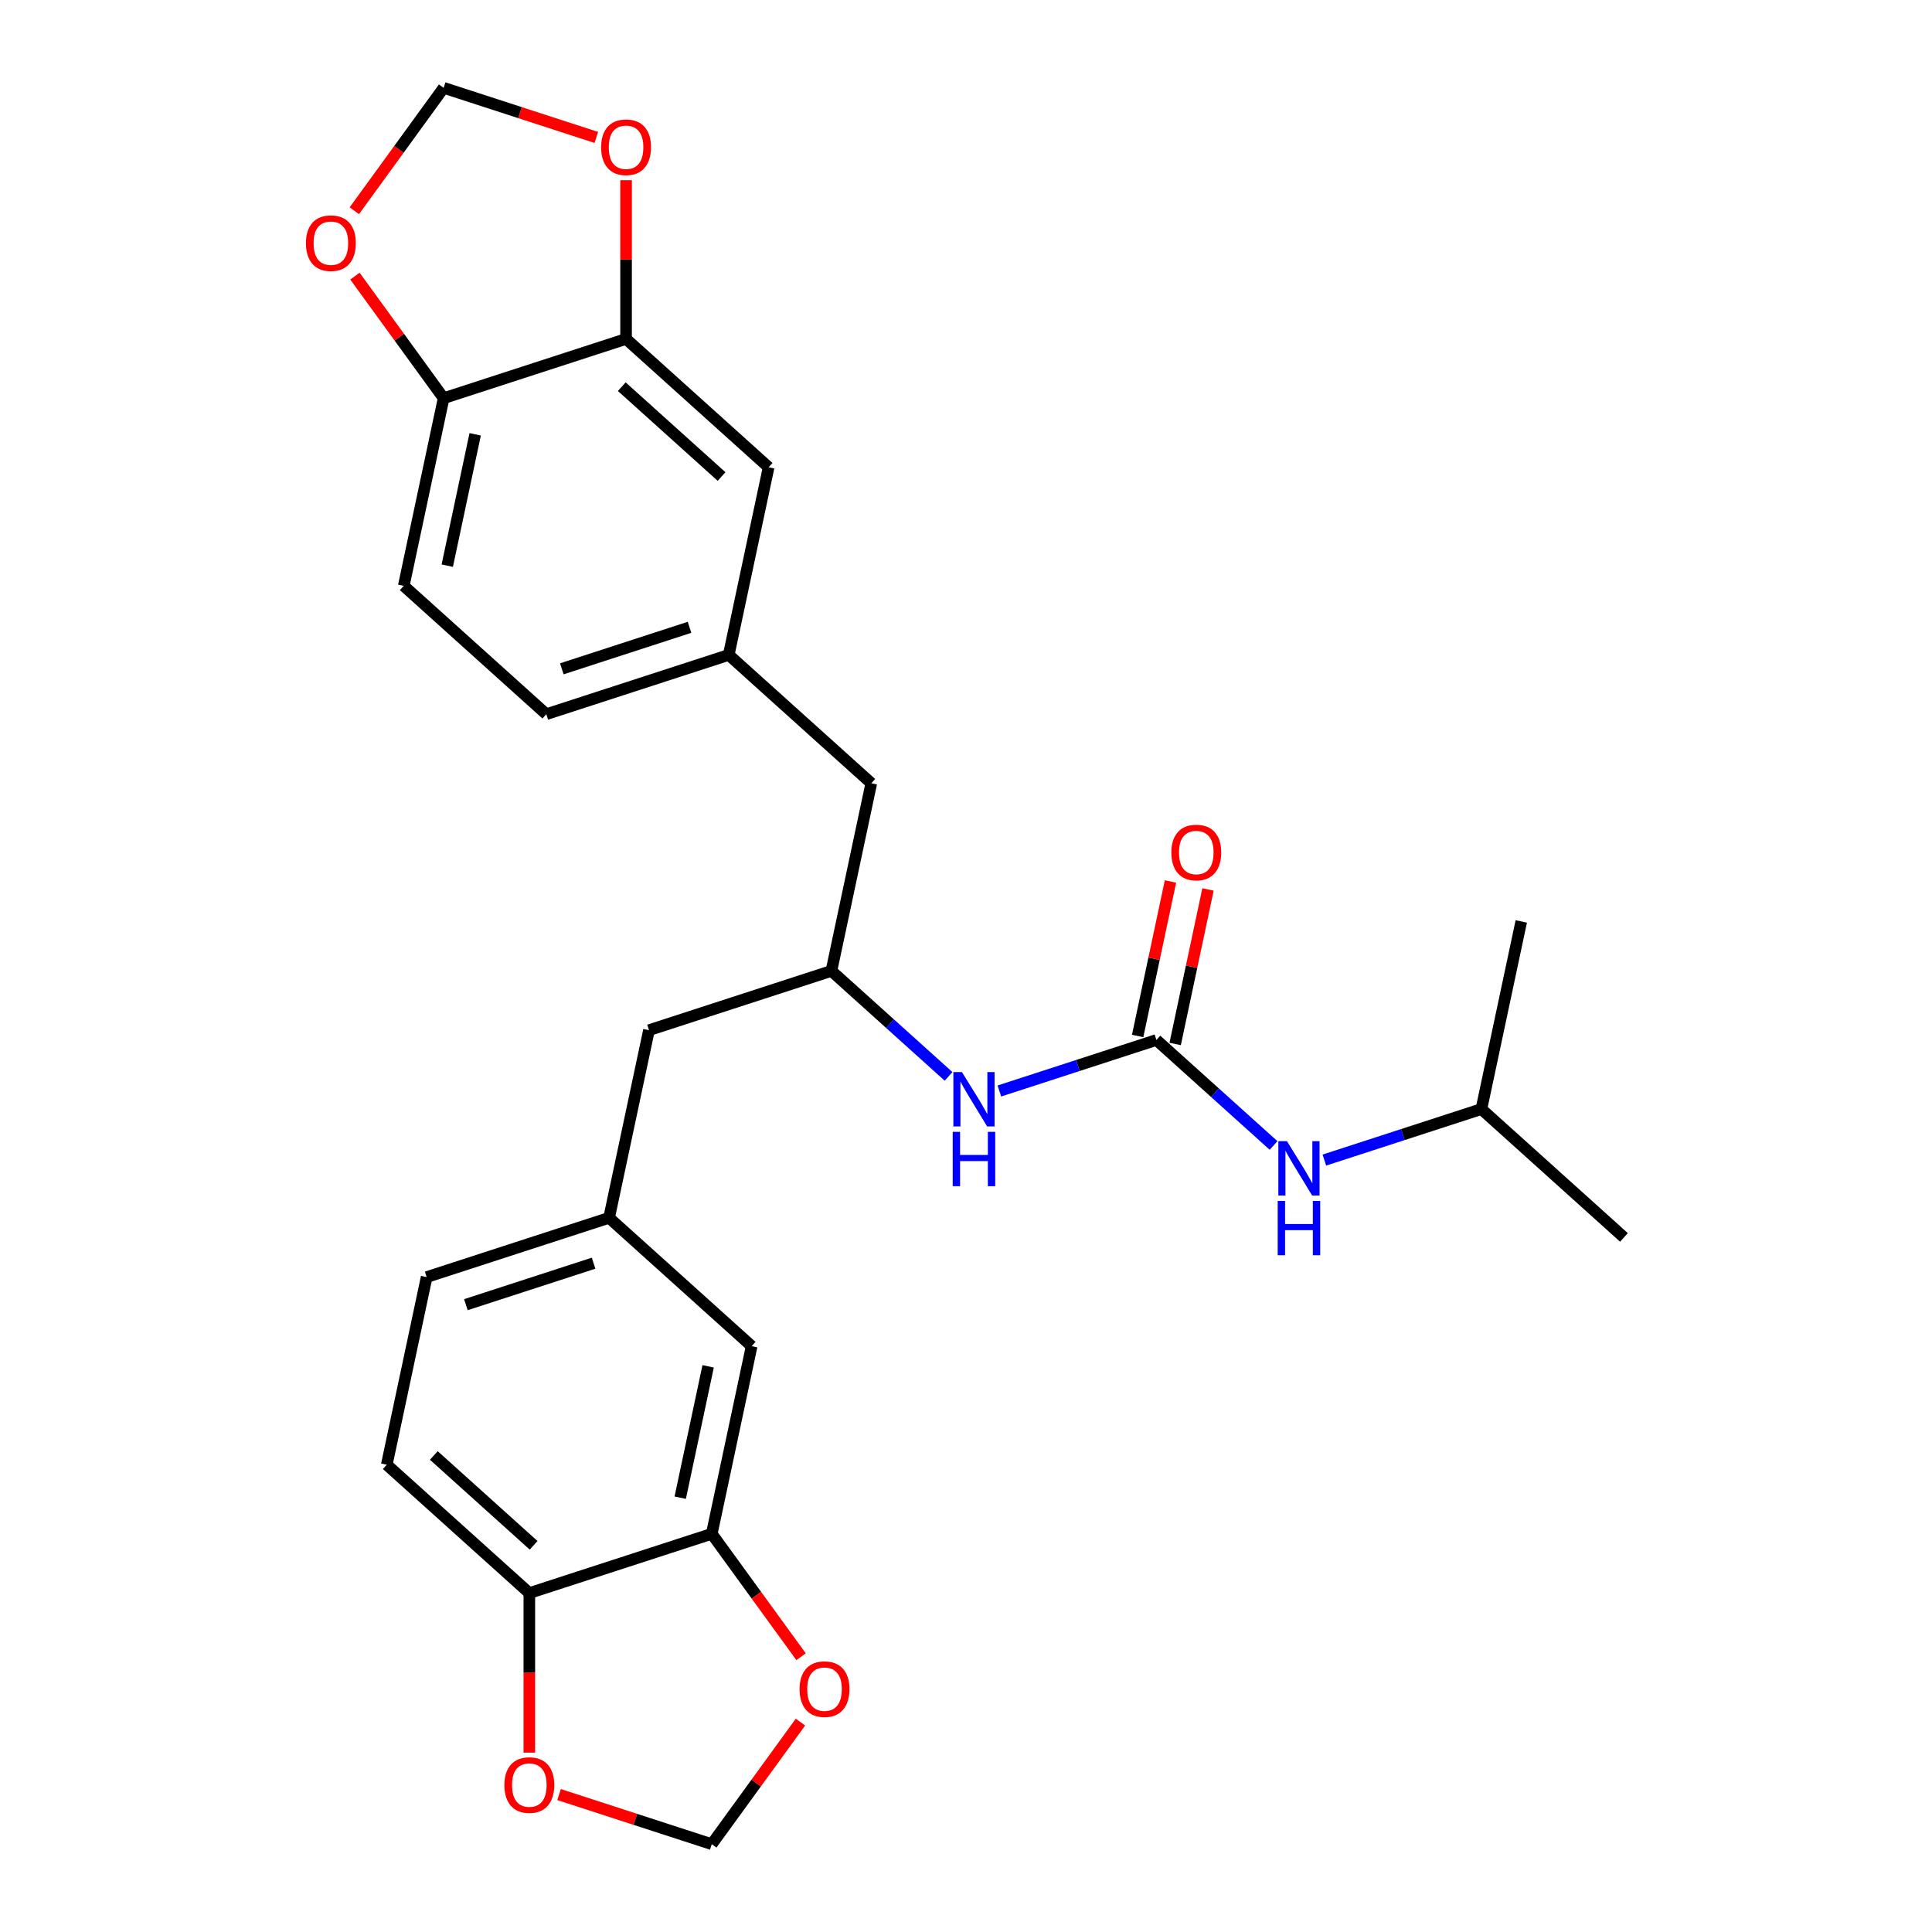 <?xml version='1.0' encoding='iso-8859-1'?>
<svg version='1.1' baseProfile='full'
              xmlns='http://www.w3.org/2000/svg'
                      xmlns:rdkit='http://www.rdkit.org/xml'
                      xmlns:xlink='http://www.w3.org/1999/xlink'
                  xml:space='preserve'
width='1000px' height='1000px' viewBox='0 0 1000 1000'>
<!-- END OF HEADER -->
<rect style='opacity:1.0;fill:#FFFFFF;stroke:none' width='1000' height='1000' x='0' y='0'> </rect>
<path class='bond-2' d='M 598.553,538.292 L 557.912,551.497' style='fill:none;fill-rule:evenodd;stroke:#000000;stroke-width:6px;stroke-linecap:butt;stroke-linejoin:miter;stroke-opacity:1' />
<path class='bond-2' d='M 557.912,551.497 L 517.27,564.702' style='fill:none;fill-rule:evenodd;stroke:#0000FF;stroke-width:6px;stroke-linecap:butt;stroke-linejoin:miter;stroke-opacity:1' />
<path class='bond-3' d='M 598.553,538.292 L 628.873,565.592' style='fill:none;fill-rule:evenodd;stroke:#000000;stroke-width:6px;stroke-linecap:butt;stroke-linejoin:miter;stroke-opacity:1' />
<path class='bond-3' d='M 628.873,565.592 L 659.193,592.892' style='fill:none;fill-rule:evenodd;stroke:#0000FF;stroke-width:6px;stroke-linecap:butt;stroke-linejoin:miter;stroke-opacity:1' />
<path class='bond-13' d='M 608.265,540.356 L 616.766,500.365' style='fill:none;fill-rule:evenodd;stroke:#000000;stroke-width:6px;stroke-linecap:butt;stroke-linejoin:miter;stroke-opacity:1' />
<path class='bond-13' d='M 616.766,500.365 L 625.266,460.374' style='fill:none;fill-rule:evenodd;stroke:#FF0000;stroke-width:6px;stroke-linecap:butt;stroke-linejoin:miter;stroke-opacity:1' />
<path class='bond-13' d='M 588.842,536.227 L 597.342,496.237' style='fill:none;fill-rule:evenodd;stroke:#000000;stroke-width:6px;stroke-linecap:butt;stroke-linejoin:miter;stroke-opacity:1' />
<path class='bond-13' d='M 597.342,496.237 L 605.842,456.246' style='fill:none;fill-rule:evenodd;stroke:#FF0000;stroke-width:6px;stroke-linecap:butt;stroke-linejoin:miter;stroke-opacity:1' />
<path class='bond-0' d='M 368.409,793.893 L 389.052,696.774' style='fill:none;fill-rule:evenodd;stroke:#000000;stroke-width:6px;stroke-linecap:butt;stroke-linejoin:miter;stroke-opacity:1' />
<path class='bond-0' d='M 352.082,775.197 L 366.532,707.214' style='fill:none;fill-rule:evenodd;stroke:#000000;stroke-width:6px;stroke-linecap:butt;stroke-linejoin:miter;stroke-opacity:1' />
<path class='bond-6' d='M 368.409,793.893 L 391.522,825.706' style='fill:none;fill-rule:evenodd;stroke:#000000;stroke-width:6px;stroke-linecap:butt;stroke-linejoin:miter;stroke-opacity:1' />
<path class='bond-6' d='M 391.522,825.706 L 414.636,857.519' style='fill:none;fill-rule:evenodd;stroke:#FF0000;stroke-width:6px;stroke-linecap:butt;stroke-linejoin:miter;stroke-opacity:1' />
<path class='bond-27' d='M 368.409,793.893 L 273.98,824.575' style='fill:none;fill-rule:evenodd;stroke:#000000;stroke-width:6px;stroke-linecap:butt;stroke-linejoin:miter;stroke-opacity:1' />
<path class='bond-1' d='M 324.054,175.425 L 397.839,241.862' style='fill:none;fill-rule:evenodd;stroke:#000000;stroke-width:6px;stroke-linecap:butt;stroke-linejoin:miter;stroke-opacity:1' />
<path class='bond-1' d='M 321.834,200.148 L 373.484,246.654' style='fill:none;fill-rule:evenodd;stroke:#000000;stroke-width:6px;stroke-linecap:butt;stroke-linejoin:miter;stroke-opacity:1' />
<path class='bond-7' d='M 324.054,175.425 L 324.054,134.349' style='fill:none;fill-rule:evenodd;stroke:#000000;stroke-width:6px;stroke-linecap:butt;stroke-linejoin:miter;stroke-opacity:1' />
<path class='bond-7' d='M 324.054,134.349 L 324.054,93.274' style='fill:none;fill-rule:evenodd;stroke:#FF0000;stroke-width:6px;stroke-linecap:butt;stroke-linejoin:miter;stroke-opacity:1' />
<path class='bond-28' d='M 324.054,175.425 L 229.625,206.107' style='fill:none;fill-rule:evenodd;stroke:#000000;stroke-width:6px;stroke-linecap:butt;stroke-linejoin:miter;stroke-opacity:1' />
<path class='bond-10' d='M 490.979,557.137 L 460.659,529.837' style='fill:none;fill-rule:evenodd;stroke:#0000FF;stroke-width:6px;stroke-linecap:butt;stroke-linejoin:miter;stroke-opacity:1' />
<path class='bond-10' d='M 460.659,529.837 L 430.339,502.537' style='fill:none;fill-rule:evenodd;stroke:#000000;stroke-width:6px;stroke-linecap:butt;stroke-linejoin:miter;stroke-opacity:1' />
<path class='bond-24' d='M 685.485,600.457 L 726.127,587.252' style='fill:none;fill-rule:evenodd;stroke:#0000FF;stroke-width:6px;stroke-linecap:butt;stroke-linejoin:miter;stroke-opacity:1' />
<path class='bond-24' d='M 726.127,587.252 L 766.768,574.047' style='fill:none;fill-rule:evenodd;stroke:#000000;stroke-width:6px;stroke-linecap:butt;stroke-linejoin:miter;stroke-opacity:1' />
<path class='bond-4' d='M 273.98,824.575 L 200.194,758.138' style='fill:none;fill-rule:evenodd;stroke:#000000;stroke-width:6px;stroke-linecap:butt;stroke-linejoin:miter;stroke-opacity:1' />
<path class='bond-4' d='M 276.199,799.852 L 224.549,753.346' style='fill:none;fill-rule:evenodd;stroke:#000000;stroke-width:6px;stroke-linecap:butt;stroke-linejoin:miter;stroke-opacity:1' />
<path class='bond-9' d='M 273.98,824.575 L 273.98,865.869' style='fill:none;fill-rule:evenodd;stroke:#000000;stroke-width:6px;stroke-linecap:butt;stroke-linejoin:miter;stroke-opacity:1' />
<path class='bond-9' d='M 273.98,865.869 L 273.98,907.163' style='fill:none;fill-rule:evenodd;stroke:#FF0000;stroke-width:6px;stroke-linecap:butt;stroke-linejoin:miter;stroke-opacity:1' />
<path class='bond-5' d='M 229.625,206.107 L 208.981,303.226' style='fill:none;fill-rule:evenodd;stroke:#000000;stroke-width:6px;stroke-linecap:butt;stroke-linejoin:miter;stroke-opacity:1' />
<path class='bond-5' d='M 245.952,224.803 L 231.502,292.786' style='fill:none;fill-rule:evenodd;stroke:#000000;stroke-width:6px;stroke-linecap:butt;stroke-linejoin:miter;stroke-opacity:1' />
<path class='bond-8' d='M 229.625,206.107 L 206.67,174.512' style='fill:none;fill-rule:evenodd;stroke:#000000;stroke-width:6px;stroke-linecap:butt;stroke-linejoin:miter;stroke-opacity:1' />
<path class='bond-8' d='M 206.67,174.512 L 183.715,142.918' style='fill:none;fill-rule:evenodd;stroke:#FF0000;stroke-width:6px;stroke-linecap:butt;stroke-linejoin:miter;stroke-opacity:1' />
<path class='bond-12' d='M 414.318,891.357 L 391.364,922.951' style='fill:none;fill-rule:evenodd;stroke:#FF0000;stroke-width:6px;stroke-linecap:butt;stroke-linejoin:miter;stroke-opacity:1' />
<path class='bond-12' d='M 391.364,922.951 L 368.409,954.545' style='fill:none;fill-rule:evenodd;stroke:#000000;stroke-width:6px;stroke-linecap:butt;stroke-linejoin:miter;stroke-opacity:1' />
<path class='bond-11' d='M 308.664,71.136 L 269.144,58.295' style='fill:none;fill-rule:evenodd;stroke:#FF0000;stroke-width:6px;stroke-linecap:butt;stroke-linejoin:miter;stroke-opacity:1' />
<path class='bond-11' d='M 269.144,58.295 L 229.625,45.455' style='fill:none;fill-rule:evenodd;stroke:#000000;stroke-width:6px;stroke-linecap:butt;stroke-linejoin:miter;stroke-opacity:1' />
<path class='bond-30' d='M 183.398,109.08 L 206.511,77.267' style='fill:none;fill-rule:evenodd;stroke:#FF0000;stroke-width:6px;stroke-linecap:butt;stroke-linejoin:miter;stroke-opacity:1' />
<path class='bond-30' d='M 206.511,77.267 L 229.625,45.455' style='fill:none;fill-rule:evenodd;stroke:#000000;stroke-width:6px;stroke-linecap:butt;stroke-linejoin:miter;stroke-opacity:1' />
<path class='bond-29' d='M 289.37,928.864 L 328.889,941.705' style='fill:none;fill-rule:evenodd;stroke:#FF0000;stroke-width:6px;stroke-linecap:butt;stroke-linejoin:miter;stroke-opacity:1' />
<path class='bond-29' d='M 328.889,941.705 L 368.409,954.545' style='fill:none;fill-rule:evenodd;stroke:#000000;stroke-width:6px;stroke-linecap:butt;stroke-linejoin:miter;stroke-opacity:1' />
<path class='bond-20' d='M 430.339,502.537 L 450.982,405.418' style='fill:none;fill-rule:evenodd;stroke:#000000;stroke-width:6px;stroke-linecap:butt;stroke-linejoin:miter;stroke-opacity:1' />
<path class='bond-21' d='M 430.339,502.537 L 335.91,533.219' style='fill:none;fill-rule:evenodd;stroke:#000000;stroke-width:6px;stroke-linecap:butt;stroke-linejoin:miter;stroke-opacity:1' />
<path class='bond-14' d='M 397.839,241.862 L 377.196,338.981' style='fill:none;fill-rule:evenodd;stroke:#000000;stroke-width:6px;stroke-linecap:butt;stroke-linejoin:miter;stroke-opacity:1' />
<path class='bond-15' d='M 389.052,696.774 L 315.266,630.337' style='fill:none;fill-rule:evenodd;stroke:#000000;stroke-width:6px;stroke-linecap:butt;stroke-linejoin:miter;stroke-opacity:1' />
<path class='bond-16' d='M 377.196,338.981 L 450.982,405.418' style='fill:none;fill-rule:evenodd;stroke:#000000;stroke-width:6px;stroke-linecap:butt;stroke-linejoin:miter;stroke-opacity:1' />
<path class='bond-23' d='M 377.196,338.981 L 282.767,369.663' style='fill:none;fill-rule:evenodd;stroke:#000000;stroke-width:6px;stroke-linecap:butt;stroke-linejoin:miter;stroke-opacity:1' />
<path class='bond-23' d='M 356.895,324.697 L 290.795,346.175' style='fill:none;fill-rule:evenodd;stroke:#000000;stroke-width:6px;stroke-linecap:butt;stroke-linejoin:miter;stroke-opacity:1' />
<path class='bond-17' d='M 315.266,630.337 L 335.91,533.219' style='fill:none;fill-rule:evenodd;stroke:#000000;stroke-width:6px;stroke-linecap:butt;stroke-linejoin:miter;stroke-opacity:1' />
<path class='bond-22' d='M 315.266,630.337 L 220.837,661.019' style='fill:none;fill-rule:evenodd;stroke:#000000;stroke-width:6px;stroke-linecap:butt;stroke-linejoin:miter;stroke-opacity:1' />
<path class='bond-22' d='M 307.238,653.825 L 241.138,675.303' style='fill:none;fill-rule:evenodd;stroke:#000000;stroke-width:6px;stroke-linecap:butt;stroke-linejoin:miter;stroke-opacity:1' />
<path class='bond-18' d='M 208.981,303.226 L 282.767,369.663' style='fill:none;fill-rule:evenodd;stroke:#000000;stroke-width:6px;stroke-linecap:butt;stroke-linejoin:miter;stroke-opacity:1' />
<path class='bond-19' d='M 200.194,758.138 L 220.837,661.019' style='fill:none;fill-rule:evenodd;stroke:#000000;stroke-width:6px;stroke-linecap:butt;stroke-linejoin:miter;stroke-opacity:1' />
<path class='bond-25' d='M 766.768,574.047 L 840.554,640.484' style='fill:none;fill-rule:evenodd;stroke:#000000;stroke-width:6px;stroke-linecap:butt;stroke-linejoin:miter;stroke-opacity:1' />
<path class='bond-26' d='M 766.768,574.047 L 787.411,476.928' style='fill:none;fill-rule:evenodd;stroke:#000000;stroke-width:6px;stroke-linecap:butt;stroke-linejoin:miter;stroke-opacity:1' />
<path  class='atom-3' d='M 497.909 554.914
L 507.123 569.808
Q 508.036 571.277, 509.506 573.938
Q 510.975 576.599, 511.055 576.758
L 511.055 554.914
L 514.788 554.914
L 514.788 583.033
L 510.936 583.033
L 501.046 566.75
Q 499.895 564.843, 498.664 562.659
Q 497.472 560.475, 497.115 559.799
L 497.115 583.033
L 493.461 583.033
L 493.461 554.914
L 497.909 554.914
' fill='#0000FF'/>
<path  class='atom-3' d='M 493.123 585.845
L 496.936 585.845
L 496.936 597.799
L 511.313 597.799
L 511.313 585.845
L 515.126 585.845
L 515.126 613.963
L 511.313 613.963
L 511.313 600.976
L 496.936 600.976
L 496.936 613.963
L 493.123 613.963
L 493.123 585.845
' fill='#0000FF'/>
<path  class='atom-4' d='M 666.124 590.67
L 675.338 605.563
Q 676.251 607.032, 677.721 609.693
Q 679.19 612.354, 679.27 612.513
L 679.27 590.67
L 683.003 590.67
L 683.003 618.788
L 679.15 618.788
L 669.261 602.505
Q 668.109 600.598, 666.878 598.414
Q 665.687 596.23, 665.329 595.555
L 665.329 618.788
L 661.676 618.788
L 661.676 590.67
L 666.124 590.67
' fill='#0000FF'/>
<path  class='atom-4' d='M 661.338 621.6
L 665.151 621.6
L 665.151 633.554
L 679.528 633.554
L 679.528 621.6
L 683.34 621.6
L 683.34 649.718
L 679.528 649.718
L 679.528 636.732
L 665.151 636.732
L 665.151 649.718
L 661.338 649.718
L 661.338 621.6
' fill='#0000FF'/>
<path  class='atom-7' d='M 413.862 874.299
Q 413.862 867.547, 417.198 863.774
Q 420.534 860.001, 426.769 860.001
Q 433.005 860.001, 436.341 863.774
Q 439.677 867.547, 439.677 874.299
Q 439.677 881.13, 436.301 885.022
Q 432.925 888.874, 426.769 888.874
Q 420.574 888.874, 417.198 885.022
Q 413.862 881.17, 413.862 874.299
M 426.769 885.697
Q 431.058 885.697, 433.362 882.838
Q 435.705 879.938, 435.705 874.299
Q 435.705 868.778, 433.362 865.998
Q 431.058 863.178, 426.769 863.178
Q 422.48 863.178, 420.137 865.959
Q 417.833 868.739, 417.833 874.299
Q 417.833 879.978, 420.137 882.838
Q 422.48 885.697, 426.769 885.697
' fill='#FF0000'/>
<path  class='atom-8' d='M 311.146 76.216
Q 311.146 69.464, 314.482 65.691
Q 317.818 61.918, 324.054 61.918
Q 330.289 61.918, 333.625 65.691
Q 336.961 69.464, 336.961 76.216
Q 336.961 83.047, 333.585 86.939
Q 330.209 90.791, 324.054 90.791
Q 317.858 90.791, 314.482 86.939
Q 311.146 83.087, 311.146 76.216
M 324.054 87.614
Q 328.343 87.614, 330.646 84.755
Q 332.99 81.855, 332.99 76.216
Q 332.99 70.695, 330.646 67.915
Q 328.343 65.096, 324.054 65.096
Q 319.764 65.096, 317.421 67.876
Q 315.118 70.656, 315.118 76.216
Q 315.118 81.895, 317.421 84.755
Q 319.764 87.614, 324.054 87.614
' fill='#FF0000'/>
<path  class='atom-9' d='M 158.357 125.86
Q 158.357 119.108, 161.693 115.336
Q 165.029 111.563, 171.264 111.563
Q 177.5 111.563, 180.836 115.336
Q 184.172 119.108, 184.172 125.86
Q 184.172 132.691, 180.796 136.583
Q 177.42 140.436, 171.264 140.436
Q 165.069 140.436, 161.693 136.583
Q 158.357 132.731, 158.357 125.86
M 171.264 137.258
Q 175.553 137.258, 177.857 134.399
Q 180.2 131.5, 180.2 125.86
Q 180.2 120.34, 177.857 117.56
Q 175.553 114.74, 171.264 114.74
Q 166.975 114.74, 164.632 117.52
Q 162.328 120.3, 162.328 125.86
Q 162.328 131.539, 164.632 134.399
Q 166.975 137.258, 171.264 137.258
' fill='#FF0000'/>
<path  class='atom-10' d='M 261.072 923.943
Q 261.072 917.191, 264.408 913.418
Q 267.745 909.645, 273.98 909.645
Q 280.215 909.645, 283.551 913.418
Q 286.887 917.191, 286.887 923.943
Q 286.887 930.774, 283.512 934.666
Q 280.136 938.519, 273.98 938.519
Q 267.784 938.519, 264.408 934.666
Q 261.072 930.814, 261.072 923.943
M 273.98 935.341
Q 278.269 935.341, 280.573 932.482
Q 282.916 929.583, 282.916 923.943
Q 282.916 918.423, 280.573 915.643
Q 278.269 912.823, 273.98 912.823
Q 269.691 912.823, 267.347 915.603
Q 265.044 918.383, 265.044 923.943
Q 265.044 929.622, 267.347 932.482
Q 269.691 935.341, 273.98 935.341
' fill='#FF0000'/>
<path  class='atom-14' d='M 606.289 441.252
Q 606.289 434.501, 609.625 430.728
Q 612.961 426.955, 619.197 426.955
Q 625.432 426.955, 628.768 430.728
Q 632.104 434.501, 632.104 441.252
Q 632.104 448.083, 628.728 451.976
Q 625.353 455.828, 619.197 455.828
Q 613.001 455.828, 609.625 451.976
Q 606.289 448.123, 606.289 441.252
M 619.197 452.651
Q 623.486 452.651, 625.789 449.791
Q 628.133 446.892, 628.133 441.252
Q 628.133 435.732, 625.789 432.952
Q 623.486 430.132, 619.197 430.132
Q 614.907 430.132, 612.564 432.912
Q 610.261 435.692, 610.261 441.252
Q 610.261 446.932, 612.564 449.791
Q 614.907 452.651, 619.197 452.651
' fill='#FF0000'/>
</svg>
